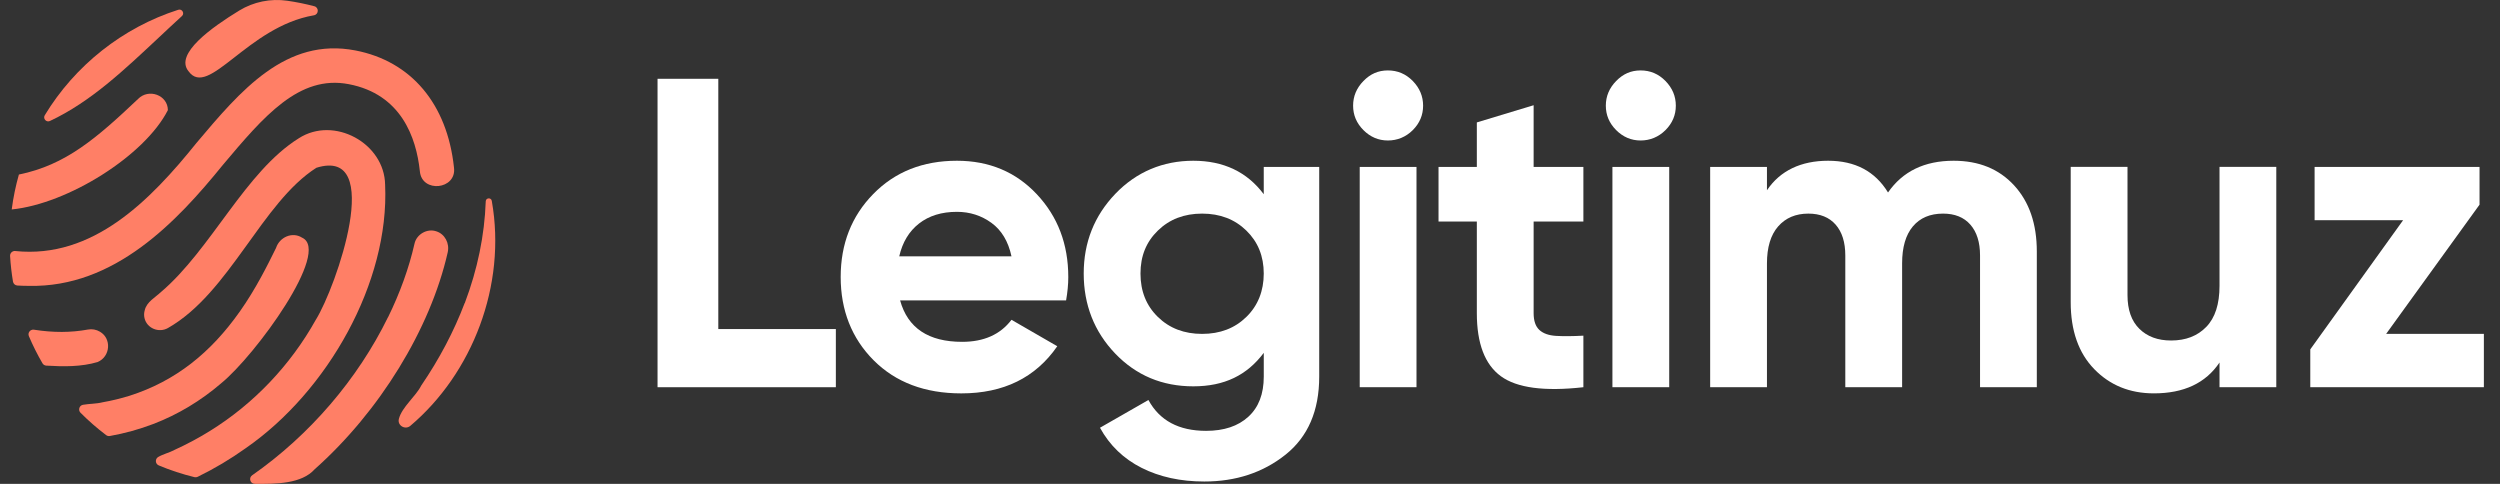 <svg width="124" height="24" viewBox="0 0 124 24" fill="none" xmlns="http://www.w3.org/2000/svg">
<rect x="0" y="0" width="124" height="24" fill="#333333" stroke="none"/>
<path d="M35.628 16.321V3.908H32.614V19.206H41.458V16.321H35.628Z" fill="white"/>
<path d="M52.987 13.742C52.987 12.111 52.466 10.741 51.425 9.633C50.384 8.527 49.063 7.973 47.463 7.973C45.774 7.973 44.391 8.522 43.313 9.623C42.236 10.723 41.698 12.096 41.698 13.742C41.698 15.388 42.244 16.78 43.335 17.873C44.427 18.965 45.875 19.512 47.681 19.512C49.777 19.512 51.364 18.732 52.441 17.173L50.17 15.862C49.617 16.591 48.801 16.955 47.724 16.955C46.05 16.955 45.023 16.27 44.645 14.9H52.878C52.95 14.493 52.987 14.107 52.987 13.742L52.987 13.742ZM44.602 12.715C44.762 12.016 45.09 11.473 45.584 11.087C46.079 10.701 46.705 10.507 47.463 10.507C48.103 10.507 48.674 10.69 49.176 11.054C49.678 11.419 50.01 11.972 50.17 12.715H44.602Z" fill="white"/>
<path d="M62.682 8.279V9.633C61.853 8.527 60.688 7.973 59.188 7.973C57.689 7.973 56.372 8.519 55.323 9.611C54.275 10.705 53.752 12.024 53.752 13.568C53.752 15.112 54.272 16.449 55.313 17.535C56.353 18.62 57.645 19.162 59.189 19.162C60.733 19.162 61.853 18.609 62.683 17.501V18.681C62.683 19.541 62.428 20.204 61.918 20.67C61.409 21.137 60.71 21.37 59.822 21.37C58.468 21.37 57.514 20.859 56.962 19.84L54.559 21.216C55.039 22.09 55.727 22.753 56.623 23.205C57.518 23.657 58.555 23.883 59.734 23.883C61.307 23.883 62.649 23.439 63.764 22.55C64.877 21.661 65.433 20.371 65.433 18.681V8.279H62.682V8.279ZM61.819 15.72C61.245 16.282 60.513 16.561 59.625 16.561C58.736 16.561 58.006 16.282 57.43 15.72C56.855 15.159 56.568 14.442 56.568 13.568C56.568 12.694 56.855 11.997 57.43 11.437C58.006 10.876 58.737 10.595 59.625 10.595C60.512 10.595 61.245 10.876 61.819 11.437C62.395 11.997 62.682 12.708 62.682 13.568C62.682 14.427 62.395 15.159 61.819 15.72Z" fill="white"/>
<path d="M70.074 4.017C69.731 3.667 69.32 3.493 68.839 3.493C68.358 3.493 67.969 3.667 67.627 4.017C67.285 4.367 67.114 4.775 67.114 5.241C67.114 5.708 67.285 6.112 67.627 6.454C67.969 6.796 68.373 6.968 68.839 6.968C69.306 6.968 69.731 6.796 70.074 6.454C70.415 6.112 70.586 5.708 70.586 5.241C70.586 4.775 70.415 4.367 70.074 4.017ZM67.442 8.279V19.206H70.258V8.279H67.442Z" fill="white"/>
<path d="M78.536 10.989V8.279H76.068V5.219L73.251 6.072V8.279H71.351V10.989H73.251V15.534C73.251 17.036 73.647 18.077 74.441 18.659C75.235 19.241 76.599 19.424 78.536 19.206V16.649C77.997 16.679 77.545 16.681 77.181 16.66C76.818 16.638 76.541 16.539 76.352 16.365C76.163 16.19 76.068 15.913 76.068 15.534V10.989H78.536H78.536Z" fill="white"/>
<path d="M82.608 4.017C82.265 3.667 81.854 3.493 81.374 3.493C80.894 3.493 80.504 3.667 80.162 4.017C79.82 4.367 79.649 4.775 79.649 5.241C79.649 5.708 79.82 6.112 80.162 6.454C80.504 6.796 80.908 6.968 81.374 6.968C81.84 6.968 82.265 6.796 82.608 6.454C82.949 6.112 83.121 5.708 83.121 5.241C83.121 4.775 82.949 4.367 82.608 4.017ZM79.976 8.279V19.206H82.793V8.279H79.976Z" fill="white"/>
<path d="M99.902 9.197C99.152 8.38 98.151 7.973 96.899 7.973C95.458 7.973 94.374 8.497 93.646 9.547C93.005 8.497 92.015 7.973 90.676 7.973C89.336 7.973 88.296 8.461 87.641 9.437V8.279H84.824V19.206H87.641V13.064C87.641 12.264 87.827 11.652 88.197 11.229C88.569 10.806 89.067 10.595 89.694 10.595C90.275 10.595 90.727 10.777 91.047 11.141C91.367 11.506 91.527 12.015 91.527 12.671V19.206H94.345V13.064C94.345 12.264 94.523 11.652 94.879 11.229C95.236 10.806 95.734 10.595 96.376 10.595C96.957 10.595 97.409 10.777 97.729 11.141C98.049 11.506 98.21 12.015 98.21 12.671V19.206H101.026V12.475C101.026 11.105 100.651 10.013 99.902 9.197H99.902Z" fill="white"/>
<path d="M110.088 8.279V14.18C110.088 15.083 109.87 15.761 109.433 16.212C108.996 16.664 108.414 16.889 107.686 16.889C107.03 16.889 106.506 16.696 106.114 16.31C105.721 15.925 105.524 15.367 105.524 14.638V8.278H102.707V14.988C102.707 16.401 103.097 17.509 103.875 18.309C104.653 19.11 105.64 19.511 106.834 19.511C108.319 19.511 109.403 19.002 110.088 17.981V19.205H112.904V8.278H110.088L110.088 8.279Z" fill="white"/>
<path d="M118.352 16.561L122.985 10.152V8.279H114.804V10.923H119.193L114.59 17.329V19.206H123.2V16.561H118.352Z" fill="white"/>
<path d="M8.327 5.462C8.323 4.718 7.377 4.369 6.848 4.908C4.779 6.866 3.256 8.185 0.937 8.657C0.777 9.224 0.657 9.802 0.581 10.389C3.374 10.108 7.182 7.716 8.327 5.462Z" fill="#FF7F66"/>
<path d="M7.857 1.881C8.24 1.521 8.629 1.156 9.023 0.797C9.171 0.663 9.032 0.424 8.842 0.485C6.091 1.364 3.715 3.249 2.221 5.715C2.118 5.884 2.297 6.085 2.476 6.001C4.523 5.04 6.181 3.445 7.857 1.881Z" fill="#FF7F66"/>
<path d="M7.6 21.031C8.828 20.562 9.966 19.874 10.963 19.017C12.664 17.634 16.452 12.444 14.979 11.786C14.494 11.479 13.864 11.768 13.693 12.294C13.274 13.145 12.703 14.304 11.896 15.451H11.895C10.454 17.493 8.715 18.898 6.428 19.629C6 19.762 5.54 19.875 5.094 19.952C4.783 20.033 4.435 20.021 4.115 20.078C3.931 20.111 3.862 20.341 3.994 20.473C4.391 20.872 4.816 21.243 5.265 21.582C5.317 21.622 5.384 21.638 5.448 21.626C6.186 21.493 6.899 21.299 7.6 21.031L7.6 21.031Z" fill="#FF7F66"/>
<path d="M24.395 9.979C24.395 9.974 24.394 9.97 24.393 9.965C24.363 9.786 24.099 9.803 24.093 9.985C24.033 11.672 23.686 13.36 23.054 15.031L23.047 15.033C22.517 16.43 21.793 17.805 20.893 19.124C20.625 19.659 19.938 20.185 19.784 20.776C19.698 21.103 20.095 21.339 20.352 21.122C23.428 18.521 25.131 14.154 24.395 9.979H24.395Z" fill="#FF7F66"/>
<path d="M9.353 3.536C10.342 4.902 12.271 1.324 15.569 0.759C15.815 0.717 15.83 0.372 15.589 0.309C15.149 0.193 14.701 0.102 14.249 0.037C13.422 -0.082 12.579 0.088 11.865 0.524C10.516 1.349 8.637 2.676 9.353 3.536Z" fill="#FF7F66"/>
<path d="M12.188 22.23C16.248 19.419 19.322 14.006 19.102 9.165C19.073 7.096 16.562 5.736 14.821 6.858C12.169 8.509 10.477 12.363 7.991 14.479L7.989 14.479C7.705 14.754 7.277 14.967 7.18 15.385C7.14 15.517 7.138 15.651 7.167 15.777C7.283 16.285 7.878 16.528 8.331 16.27C11.389 14.532 12.989 10.04 15.694 8.321C19.111 7.259 16.673 14.237 15.666 15.859H15.665C14.412 18.108 12.584 20.035 10.402 21.382C9.844 21.728 9.262 22.038 8.664 22.311C8.411 22.452 8.098 22.518 7.847 22.666C7.681 22.764 7.697 23.009 7.874 23.084C8.446 23.324 9.04 23.519 9.645 23.667C9.699 23.68 9.755 23.674 9.805 23.65C10.637 23.243 11.433 22.77 12.188 22.23L12.188 22.23Z" fill="#FF7F66"/>
<path d="M21.646 11.475C21.187 11.314 20.654 11.622 20.557 12.097C20.285 13.29 19.846 14.512 19.25 15.73L19.246 15.73C17.74 18.81 15.354 21.588 12.506 23.575C12.321 23.704 12.411 23.996 12.637 23.998C13.707 24.009 14.959 24 15.61 23.273C18.815 20.424 21.342 16.332 22.206 12.52C22.31 12.068 22.064 11.609 21.646 11.475V11.475Z" fill="#FF7F66"/>
<path d="M4.84 17.958C5.481 17.688 5.544 16.79 4.956 16.452C4.778 16.346 4.567 16.307 4.363 16.345C3.52 16.5 2.637 16.503 1.686 16.353C1.505 16.324 1.361 16.504 1.432 16.673C1.629 17.136 1.854 17.586 2.107 18.02C2.146 18.087 2.217 18.13 2.295 18.135C3.146 18.187 4.027 18.199 4.84 17.958V17.958Z" fill="#FF7F66"/>
<path d="M1.426 14.179C5.678 14.276 8.772 10.996 11.054 8.18C13.082 5.774 14.834 3.696 17.306 4.176C19.887 4.674 20.645 6.799 20.825 8.492C20.917 9.591 22.659 9.409 22.518 8.312C22.182 5.155 20.4 3.038 17.628 2.502C14.175 1.835 11.927 4.502 9.752 7.082C7.45 9.945 4.607 12.848 0.757 12.451C0.613 12.436 0.492 12.554 0.5 12.698C0.526 13.125 0.574 13.549 0.644 13.969C0.662 14.075 0.752 14.156 0.86 14.162C1.05 14.173 1.239 14.179 1.425 14.179L1.426 14.179Z" fill="#FF7F66"/>
</svg>
